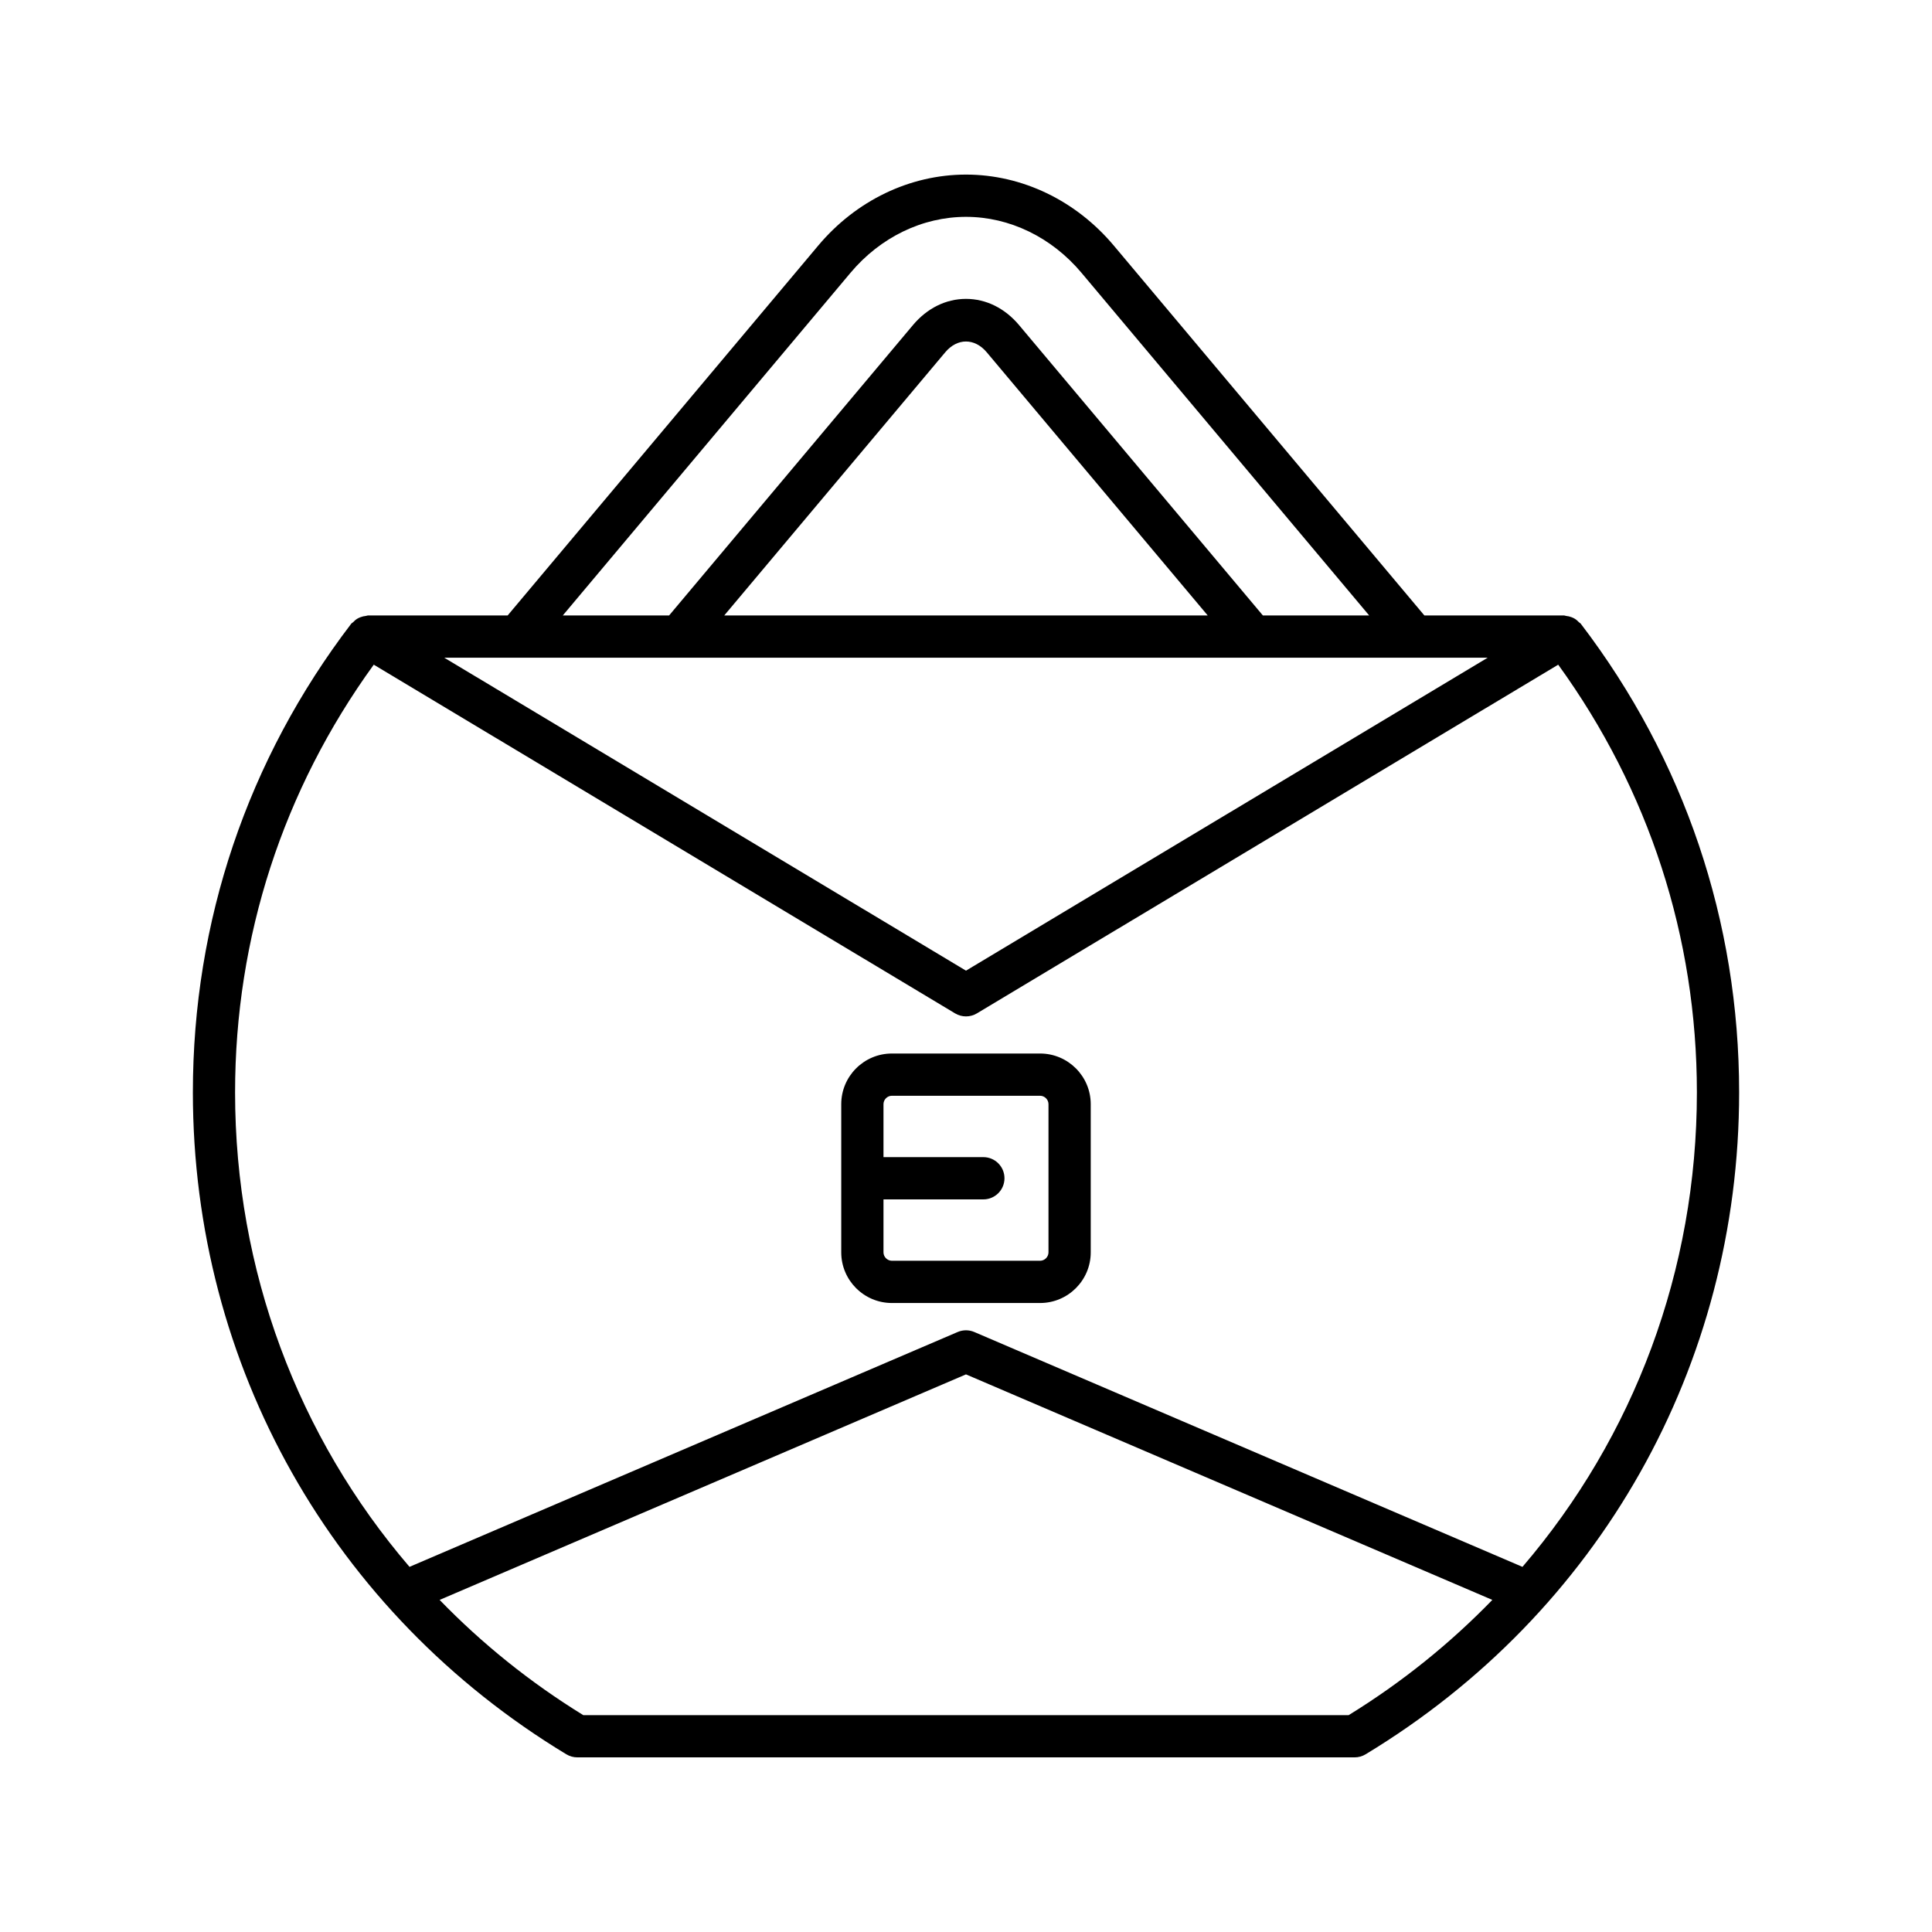 <?xml version="1.0" encoding="UTF-8"?>
<!-- Uploaded to: SVG Repo, www.svgrepo.com, Generator: SVG Repo Mixer Tools -->
<svg fill="#000000" width="800px" height="800px" version="1.1" viewBox="144 144 512 512" xmlns="http://www.w3.org/2000/svg">
 <g>
  <path d="m294.1 608.91c0.875 0.531 1.875 0.809 2.898 0.809h206c1.023 0 2.023-0.277 2.898-0.809 61.988-37.492 98.992-103.07 98.992-175.42 0-45.289-14.508-88.23-41.961-124.19-0.133-0.172-0.34-0.246-0.488-0.402-0.359-0.375-0.73-0.703-1.168-0.961-0.258-0.152-0.512-0.262-0.793-0.371-0.48-0.188-0.961-0.293-1.473-0.344-0.184-0.02-0.344-0.125-0.527-0.125h-37.008l-82.301-98.012c-10.043-11.961-24.32-18.816-39.168-18.816-14.852 0-29.125 6.859-39.168 18.82l-82.297 98.008h-37.008c-0.188 0-0.348 0.105-0.531 0.125-0.512 0.051-0.992 0.156-1.469 0.344-0.281 0.109-0.539 0.219-0.797 0.371-0.434 0.254-0.805 0.582-1.164 0.957-0.148 0.156-0.359 0.23-0.492 0.402-27.453 35.957-41.961 78.902-41.961 124.19 0 72.352 37.004 137.93 98.988 175.43zm207.32-10.383h-202.85c-14.152-8.711-26.879-18.996-38.066-30.535l139.49-59.766 139.49 59.766c-11.191 11.535-23.922 21.824-38.07 30.535zm-132.02-382.24c7.91-9.418 19.062-14.82 30.598-14.82s22.688 5.402 30.598 14.82l76.25 90.816h-28.172l-64.605-76.941c-3.766-4.488-8.762-6.957-14.07-6.957h-0.004c-5.309 0-10.305 2.473-14.066 6.957l-64.609 76.938h-28.172zm94.656 90.812h-128.12l58.559-69.738c3.199-3.809 7.789-3.82 11-0.004zm74.199 11.199-138.26 82.938-138.26-82.938zm-295.2 1.848 154.06 92.414c0.887 0.531 1.887 0.797 2.883 0.797s1.996-0.266 2.883-0.797l154.06-92.414c24.016 33.148 36.75 72.203 36.75 113.34 0 47.168-16.672 91.27-46.223 125.75l-145.27-62.242c-1.398-0.605-3.008-0.605-4.406 0l-145.27 62.238c-29.551-34.477-46.223-78.574-46.223-125.74 0-41.141 12.73-80.195 36.746-113.34z"/>
  <path d="m380.36 489.31h39.273c7.402 0 13.422-6.023 13.422-13.422v-39.273c0-7.398-6.019-13.422-13.422-13.422h-39.273c-7.402 0-13.422 6.023-13.422 13.422v39.273c0 7.398 6.019 13.422 13.422 13.422zm-2.227-27.461h26.465c3.094 0 5.598-2.508 5.598-5.598s-2.504-5.598-5.598-5.598h-26.465v-14.039c0-1.207 1.016-2.227 2.227-2.227h39.273c1.207 0 2.227 1.02 2.227 2.227v39.273c0 1.207-1.016 2.227-2.227 2.227h-39.273c-1.207 0-2.227-1.02-2.227-2.227z"/>
 </g>
</svg>